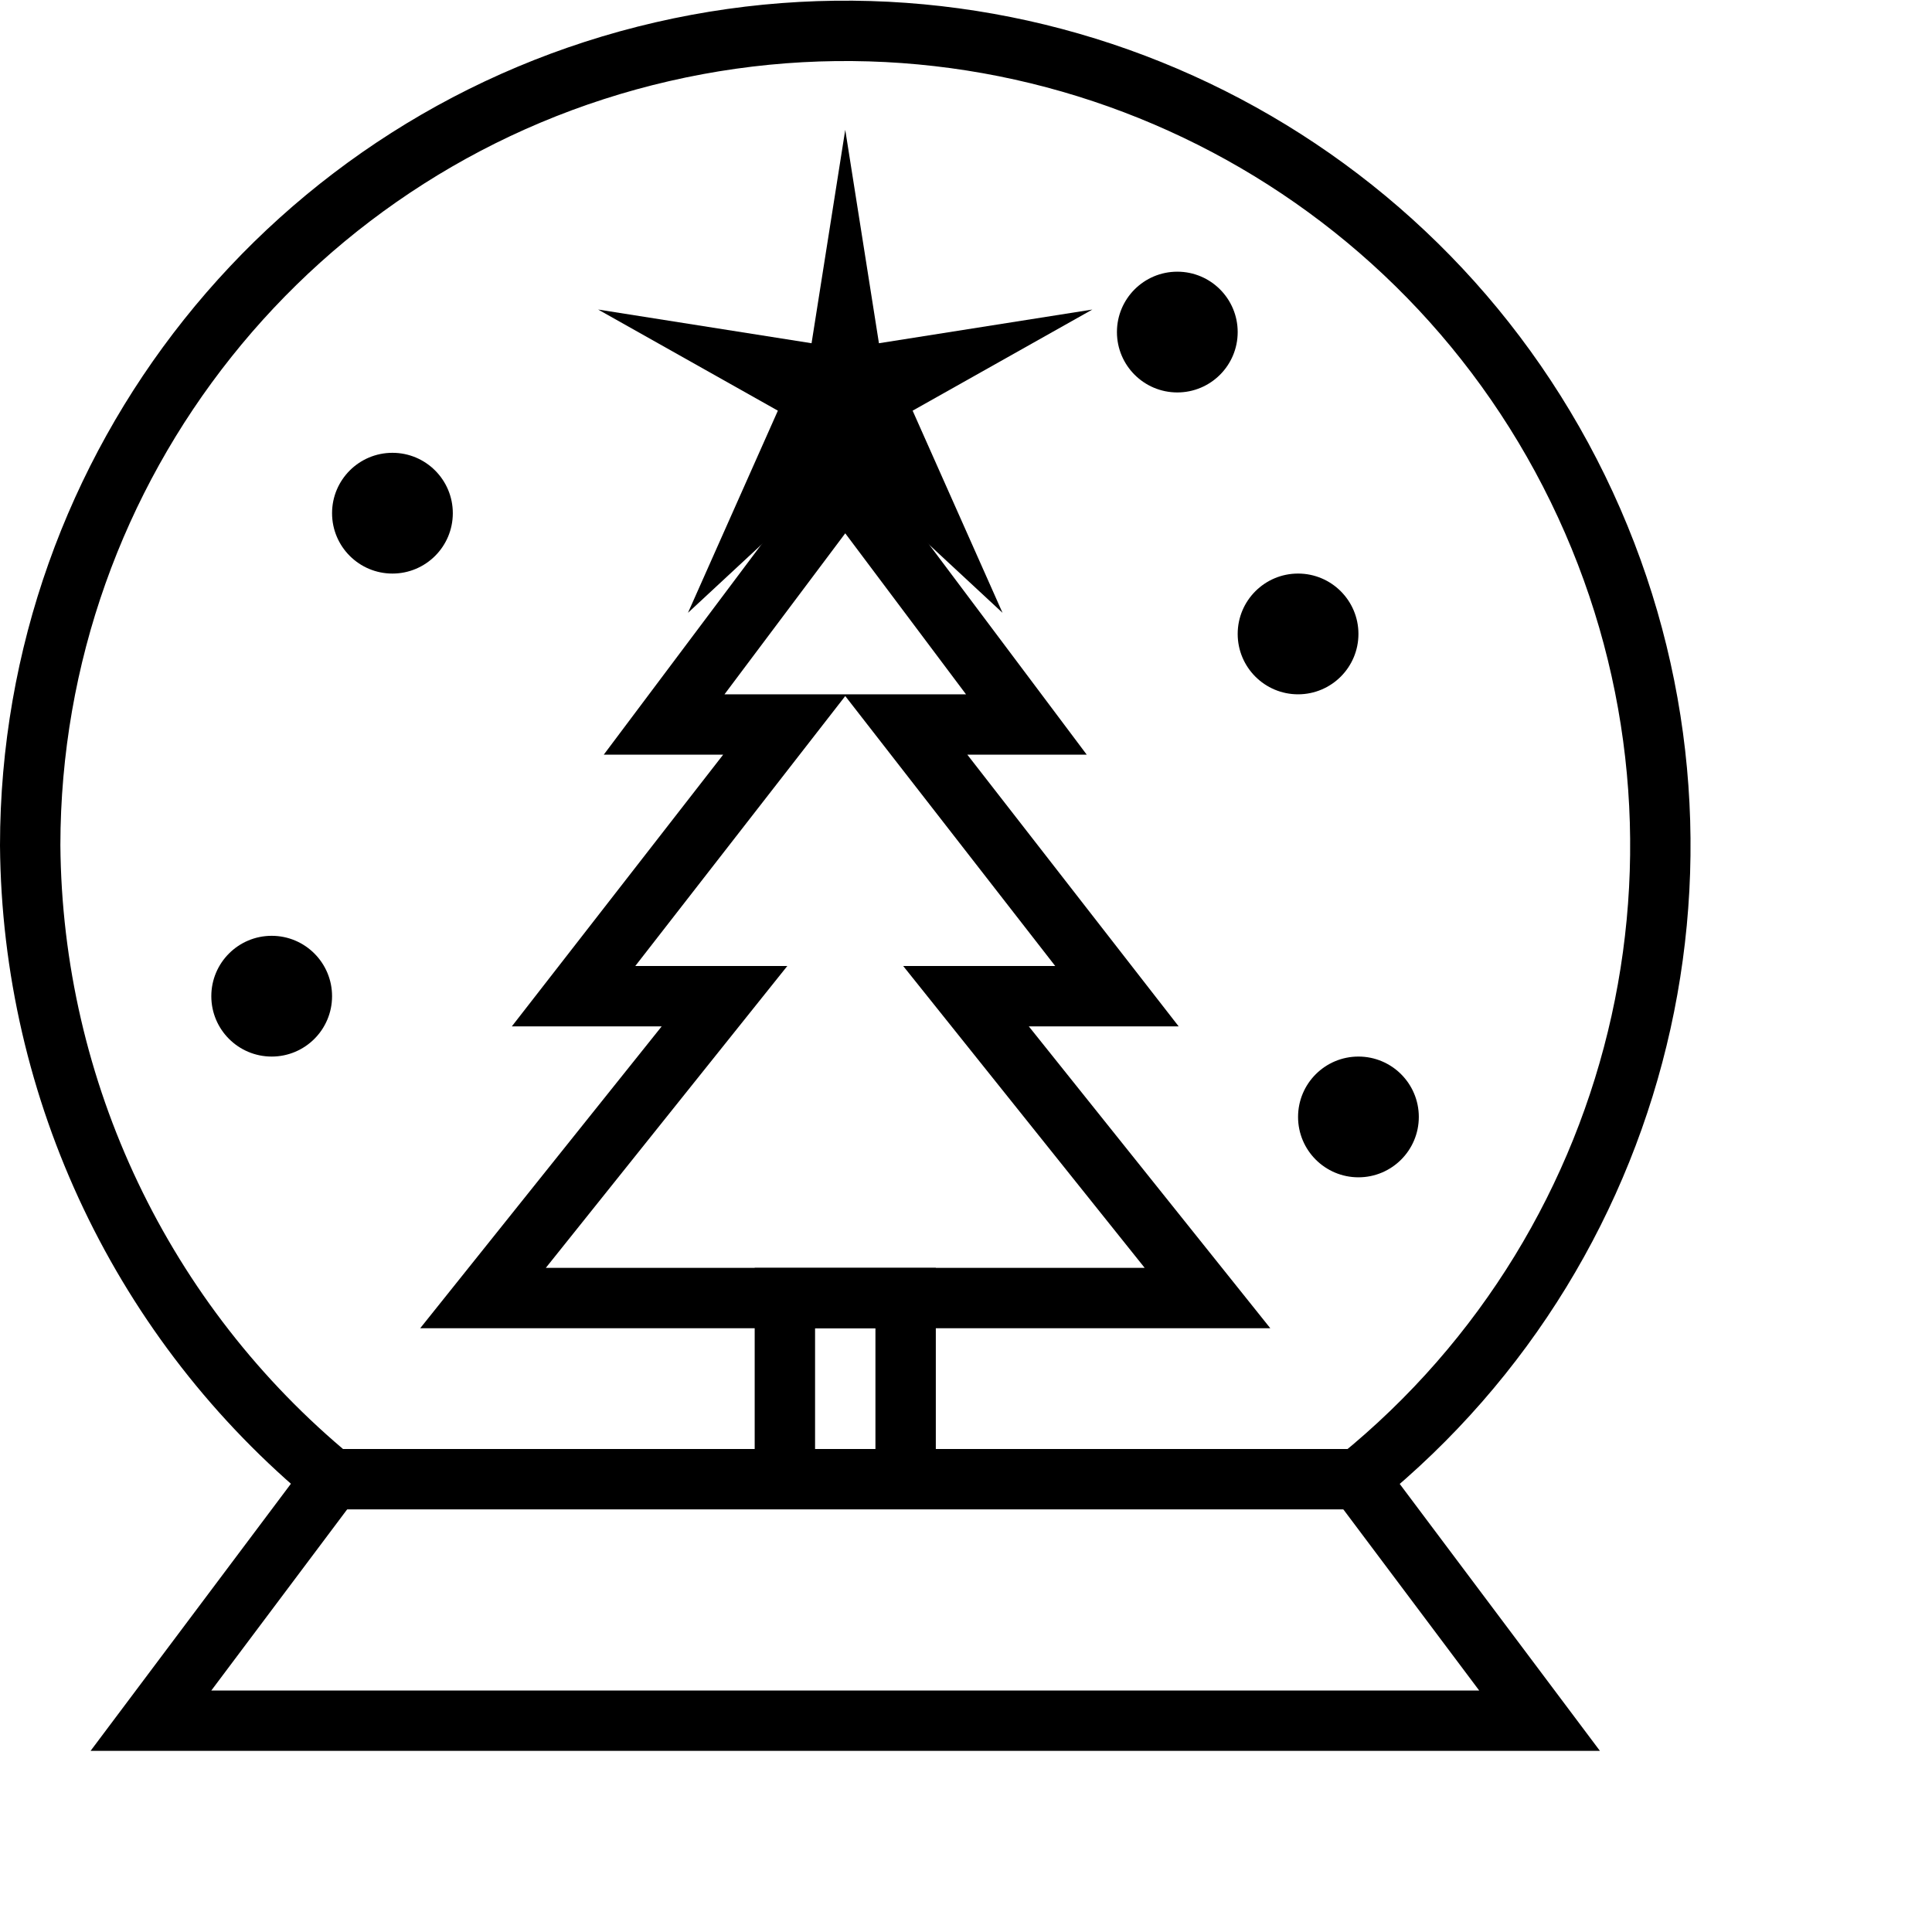 <svg id="icon-snowglobe" xmlns="http://www.w3.org/2000/svg" viewBox="0 0 32 32">
    <g id="Page-1" stroke="none" stroke-width="1" fill="none" fill-rule="evenodd">
        <g id="snowglobe" transform="translate(0.5, 0.511)">
            <path d="M5,23.989 L22,23.989 C26.882,20.033 28.388,13.232 25.634,7.584 C22.879,1.936 16.592,-1.065 10.469,0.346 C4.346,1.757 0.006,7.206 0,13.489 C0.032,17.557 1.862,21.401 5,23.989 Z" id="Path" stroke="#000000"></path>
            <polygon id="Path" stroke="#000000" points="19.5 20.989 15.5 15.989 18 15.989 14.5 11.489 16.5 11.489 13.5 7.489 10.5 11.489 12.5 11.489 9 15.989 11.5 15.989 7.5 20.989"></polygon>
            <polyline id="Path" stroke="#000000" points="14.5 23.489 14.5 20.989 12.5 20.989 12.5 23.489"></polyline>
            <circle id="Oval" fill="#000000" fill-rule="nonzero" cx="6" cy="7.989" r="1"></circle>
            <circle id="Oval" fill="#000000" fill-rule="nonzero" cx="19" cy="4.989" r="1"></circle>
            <circle id="Oval" fill="#000000" fill-rule="nonzero" cx="21" cy="9.989" r="1"></circle>
            <circle id="Oval" fill="#000000" fill-rule="nonzero" cx="22" cy="17.989" r="1"></circle>
            <circle id="Oval" fill="#000000" fill-rule="nonzero" cx="4" cy="15.989" r="1"></circle>
            <polygon id="Path" fill="#000000" fill-rule="nonzero" points="13.5 1.639 14.058 5.174 17.593 4.616 14.616 6.291 16.105 9.639 13.5 7.221 10.895 9.639 12.384 6.291 9.407 4.616 12.942 5.174"></polygon>
            <polyline id="Path" stroke="#000000" points="5 23.989 2 27.989 25 27.989 22 23.989"></polyline>
        </g>
    </g>
</svg>